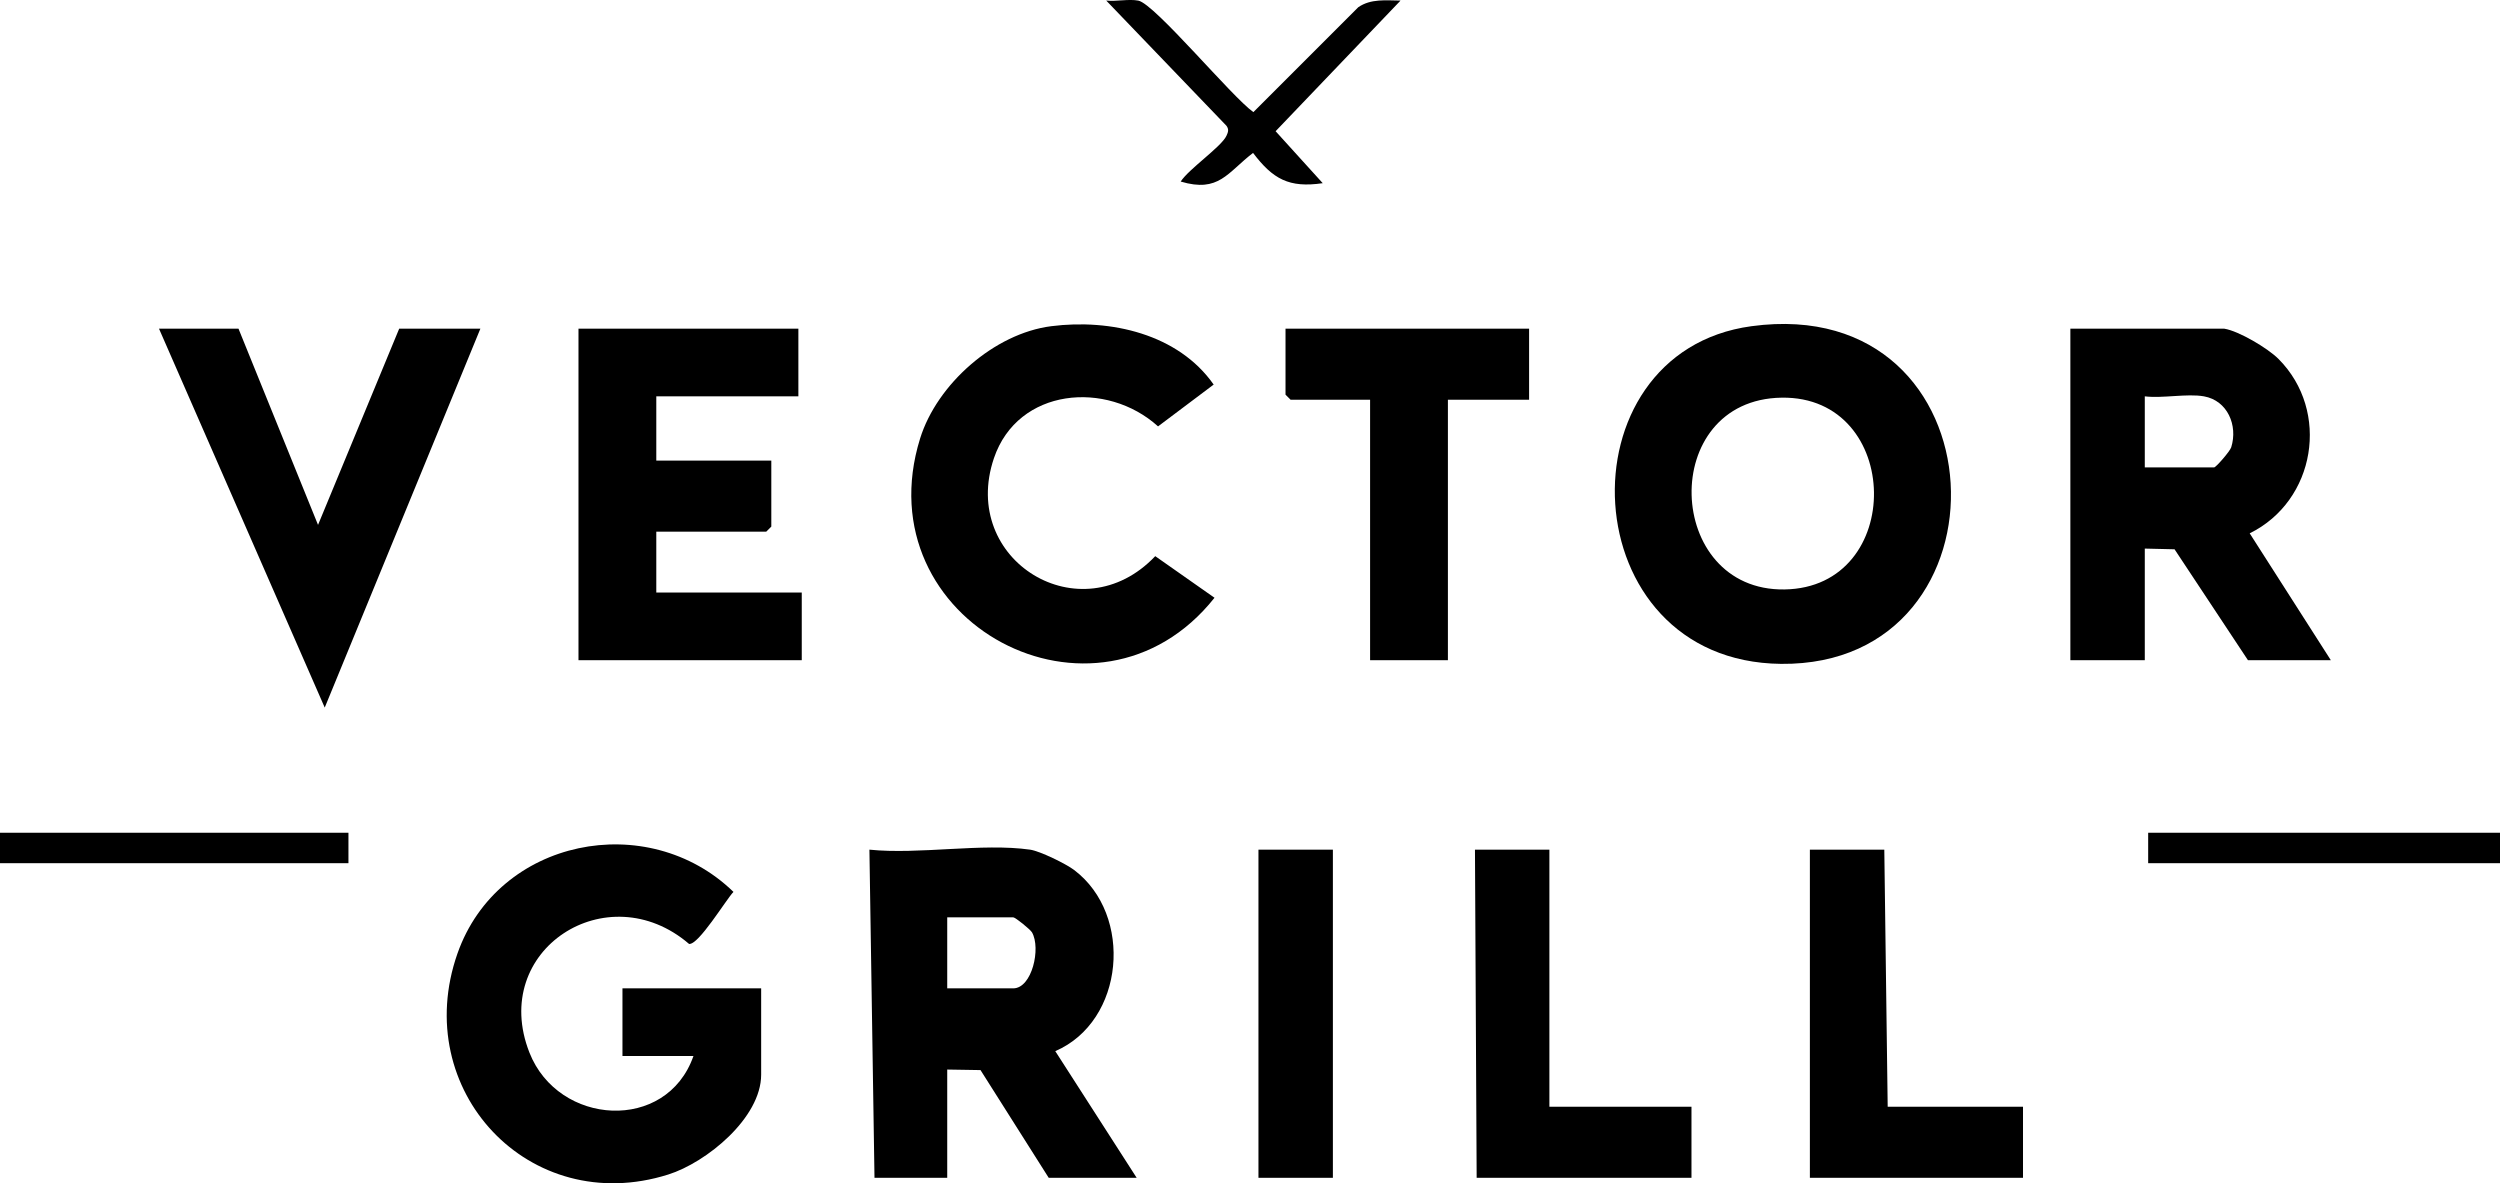 <?xml version="1.0" encoding="UTF-8"?>
<svg id="Layer_1" data-name="Layer 1" xmlns="http://www.w3.org/2000/svg" viewBox="0 0 739 349.78">
  <path d="M517.76,96.42c75.07-10.15,78.95,100.53,8.73,99.82-62.01-.63-65.82-92.1-8.73-99.82ZM526.66,117.55c-36.59.55-34.67,57.21.83,56.69,35.86-.52,34.97-57.23-.83-56.69Z"/>
  <path d="M304.5,251.16c2.88.41,10.54,4.15,13,6,17.62,13.3,14.96,44.7-5.56,53.56l24.06,37.44h-26l-20.16-31.84-9.84-.16v32h-21.5l-1.5-97c14.68,1.5,33.31-2.01,47.5,0ZM280,292.16h19.5c5.56,0,8.25-11.85,5.56-16.55-.49-.85-4.91-4.45-5.56-4.45h-19.5v21Z"/>
  <path d="M657.5,97.16c4.27.67,12.9,5.8,16.04,8.96,15.36,15.42,10.95,41.96-8.53,51.53l23.99,37.51h-24.5l-21.7-32.79-8.8-.21v33h-22v-98h45.5ZM651.5,117.16c-5.02-.89-12.2.65-17.5,0v21h20.5c.53,0,4.67-4.73,5.05-5.94,2.02-6.45-1.09-13.82-8.05-15.06Z"/>
  <path d="M205,312.16h-21v-20h41v25.5c0,12.79-16.16,25.97-27.47,29.53-41.08,12.96-76.45-24.99-62.31-65.31,11.97-34.12,56.28-42.81,81.59-18.24-2.25,2.38-10.36,15.81-13.13,15.38-24.12-20.72-59.11,1.76-47.18,32.12,8.53,21.7,40.56,23.72,48.49,1.01Z"/>
  <polygon points="236 97.16 236 117.16 194 117.16 194 136.16 228 136.16 228 155.66 226.5 157.16 194 157.16 194 175.16 237 175.16 237 195.16 171 195.16 171 97.16 236 97.16"/>
  <path d="M310.76,96.42c17.58-2.23,37.52,2.3,48,17.26l-16.44,12.36c-15.14-13.71-41.46-11.45-48.52,9.42-10.22,30.22,25.67,52.14,47.69,28.94l17.52,12.3c-34.74,43.76-103.88,7.26-87.03-47.07,4.99-16.08,21.92-31.07,38.79-33.21Z"/>
  <polygon points="70.5 97.16 94.01 155.16 118 97.16 142 97.16 95.99 209.16 47 97.16 70.5 97.16"/>
  <polygon points="452 97.16 452 118.16 428 118.16 428 195.16 405 195.16 405 118.16 381.5 118.16 380 116.66 380 97.16 452 97.16"/>
  <polygon points="458 251.16 458 327.16 500 327.16 500 348.16 436.5 348.16 436 251.16 458 251.16"/>
  <polygon points="557 251.16 558 327.16 598 327.16 598 348.16 535 348.16 535 251.16 557 251.16"/>
  <rect x="372" y="251.16" width="22" height="97"/>
  <path d="M414,.17l-36.93,38.62,13.93,15.36c-9.98,1.47-14.74-1.23-20.6-8.95-7.63,5.85-10.08,11.84-21.39,8.47,2.39-3.72,12.04-10.29,13.53-13.53.51-1.1.78-1.88,0-2.96L327,.17c2.97.32,6.65-.53,9.48.01,4.86.93,27.76,28.59,34.02,32.96l30.99-30.99c3.7-2.59,8.27-2.02,12.51-1.98Z"/>
  <rect x="635" y="246.16" width="104" height="9"/>
  <rect y="246.16" width="103" height="9"/>
</svg>